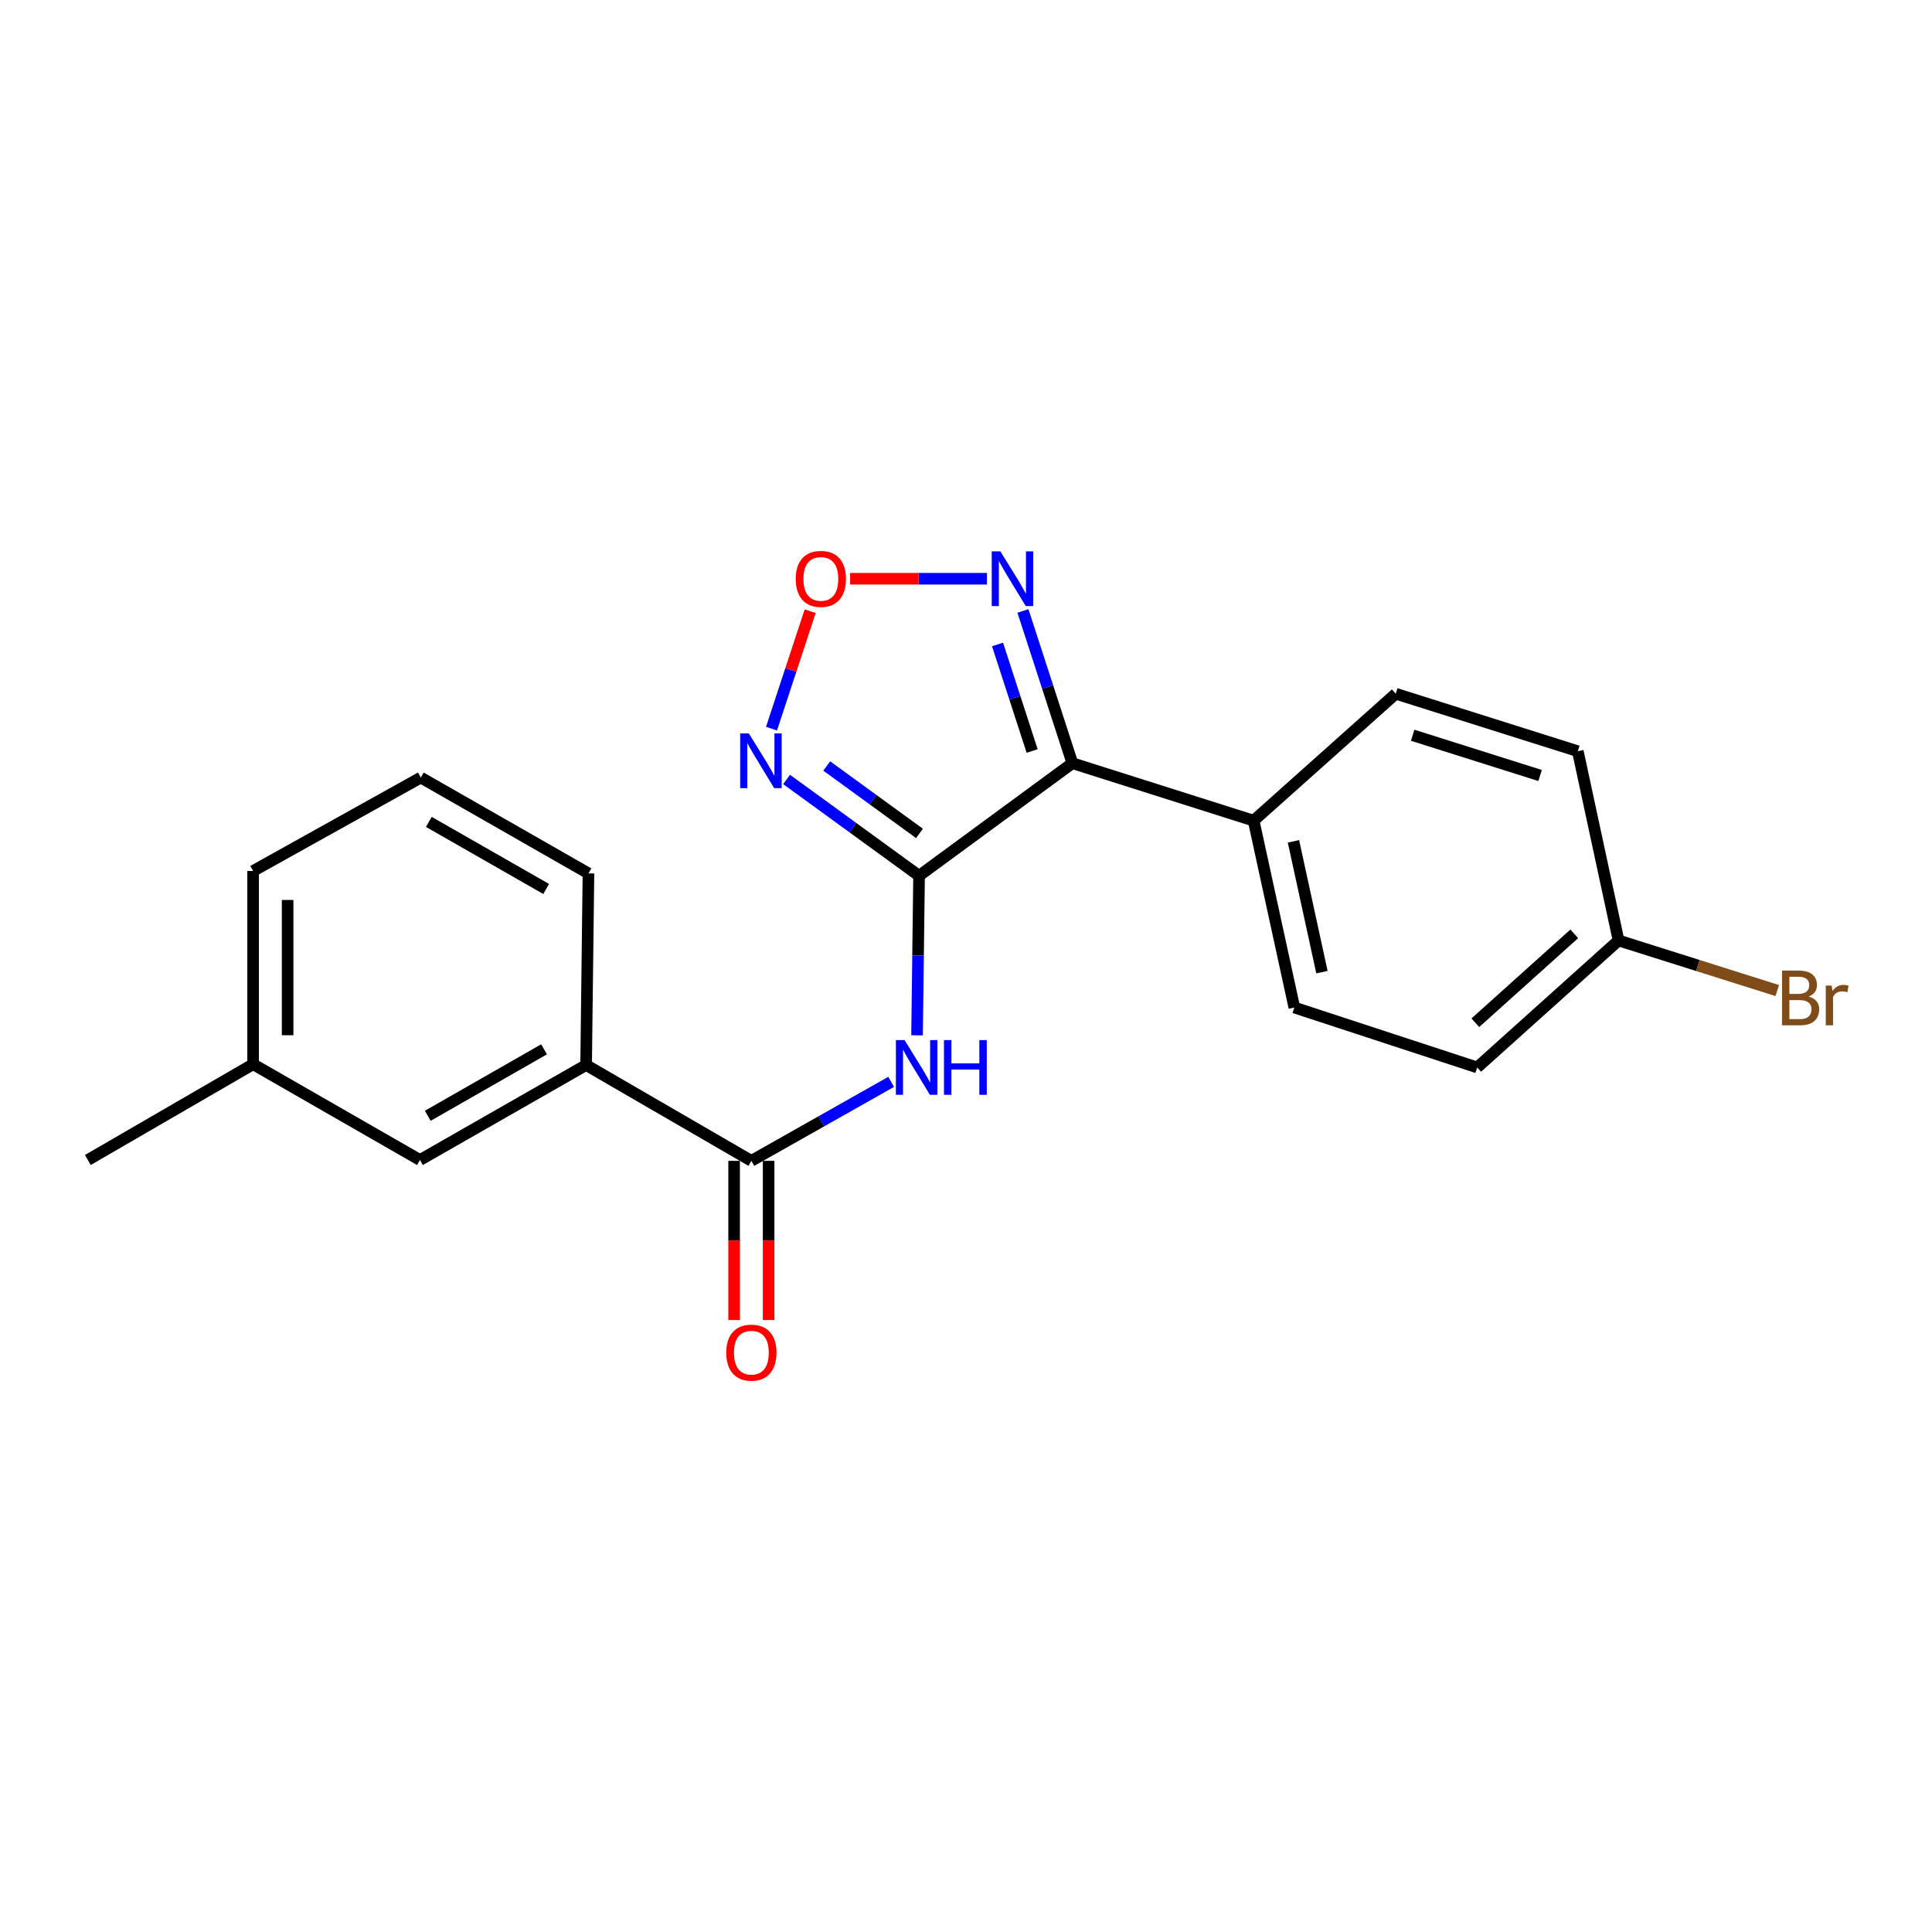 <?xml version='1.0' encoding='iso-8859-1'?>
<svg version='1.1' baseProfile='full'
              xmlns='http://www.w3.org/2000/svg'
                      xmlns:rdkit='http://www.rdkit.org/xml'
                      xmlns:xlink='http://www.w3.org/1999/xlink'
                  xml:space='preserve'
width='1000px' height='1000px' viewBox='0 0 1000 1000'>
<!-- END OF HEADER -->
<rect style='opacity:1.0;fill:#FFFFFF;stroke:none' width='1000' height='1000' x='0' y='0'> </rect>
<path class='bond-0' d='M 475.706,453.301 L 555.06,395.023' style='fill:none;fill-rule:evenodd;stroke:#000000;stroke-width:6px;stroke-linecap:butt;stroke-linejoin:miter;stroke-opacity:1' />
<path class='bond-1' d='M 475.706,453.301 L 441.418,428.371' style='fill:none;fill-rule:evenodd;stroke:#000000;stroke-width:6px;stroke-linecap:butt;stroke-linejoin:miter;stroke-opacity:1' />
<path class='bond-1' d='M 441.418,428.371 L 407.131,403.441' style='fill:none;fill-rule:evenodd;stroke:#0000FF;stroke-width:6px;stroke-linecap:butt;stroke-linejoin:miter;stroke-opacity:1' />
<path class='bond-1' d='M 475.924,431.375 L 451.922,413.925' style='fill:none;fill-rule:evenodd;stroke:#000000;stroke-width:6px;stroke-linecap:butt;stroke-linejoin:miter;stroke-opacity:1' />
<path class='bond-1' d='M 451.922,413.925 L 427.921,396.474' style='fill:none;fill-rule:evenodd;stroke:#0000FF;stroke-width:6px;stroke-linecap:butt;stroke-linejoin:miter;stroke-opacity:1' />
<path class='bond-2' d='M 475.706,453.301 L 475.186,494.586' style='fill:none;fill-rule:evenodd;stroke:#000000;stroke-width:6px;stroke-linecap:butt;stroke-linejoin:miter;stroke-opacity:1' />
<path class='bond-2' d='M 475.186,494.586 L 474.665,535.871' style='fill:none;fill-rule:evenodd;stroke:#0000FF;stroke-width:6px;stroke-linecap:butt;stroke-linejoin:miter;stroke-opacity:1' />
<path class='bond-3' d='M 555.06,395.023 L 542.267,355.623' style='fill:none;fill-rule:evenodd;stroke:#000000;stroke-width:6px;stroke-linecap:butt;stroke-linejoin:miter;stroke-opacity:1' />
<path class='bond-3' d='M 542.267,355.623 L 529.473,316.223' style='fill:none;fill-rule:evenodd;stroke:#0000FF;stroke-width:6px;stroke-linecap:butt;stroke-linejoin:miter;stroke-opacity:1' />
<path class='bond-3' d='M 534.234,388.719 L 525.279,361.139' style='fill:none;fill-rule:evenodd;stroke:#000000;stroke-width:6px;stroke-linecap:butt;stroke-linejoin:miter;stroke-opacity:1' />
<path class='bond-3' d='M 525.279,361.139 L 516.323,333.56' style='fill:none;fill-rule:evenodd;stroke:#0000FF;stroke-width:6px;stroke-linecap:butt;stroke-linejoin:miter;stroke-opacity:1' />
<path class='bond-7' d='M 555.06,395.023 L 648.882,424.772' style='fill:none;fill-rule:evenodd;stroke:#000000;stroke-width:6px;stroke-linecap:butt;stroke-linejoin:miter;stroke-opacity:1' />
<path class='bond-4' d='M 399.337,377.152 L 409.339,346.754' style='fill:none;fill-rule:evenodd;stroke:#0000FF;stroke-width:6px;stroke-linecap:butt;stroke-linejoin:miter;stroke-opacity:1' />
<path class='bond-4' d='M 409.339,346.754 L 419.342,316.356' style='fill:none;fill-rule:evenodd;stroke:#FF0000;stroke-width:6px;stroke-linecap:butt;stroke-linejoin:miter;stroke-opacity:1' />
<path class='bond-5' d='M 461.259,559.969 L 425.084,580.412' style='fill:none;fill-rule:evenodd;stroke:#0000FF;stroke-width:6px;stroke-linecap:butt;stroke-linejoin:miter;stroke-opacity:1' />
<path class='bond-5' d='M 425.084,580.412 L 388.909,600.856' style='fill:none;fill-rule:evenodd;stroke:#000000;stroke-width:6px;stroke-linecap:butt;stroke-linejoin:miter;stroke-opacity:1' />
<path class='bond-21' d='M 510.841,299.554 L 475.43,299.554' style='fill:none;fill-rule:evenodd;stroke:#0000FF;stroke-width:6px;stroke-linecap:butt;stroke-linejoin:miter;stroke-opacity:1' />
<path class='bond-21' d='M 475.43,299.554 L 440.02,299.554' style='fill:none;fill-rule:evenodd;stroke:#FF0000;stroke-width:6px;stroke-linecap:butt;stroke-linejoin:miter;stroke-opacity:1' />
<path class='bond-6' d='M 388.909,600.856 L 303.373,551.251' style='fill:none;fill-rule:evenodd;stroke:#000000;stroke-width:6px;stroke-linecap:butt;stroke-linejoin:miter;stroke-opacity:1' />
<path class='bond-8' d='M 379.979,600.856 L 379.979,642.051' style='fill:none;fill-rule:evenodd;stroke:#000000;stroke-width:6px;stroke-linecap:butt;stroke-linejoin:miter;stroke-opacity:1' />
<path class='bond-8' d='M 379.979,642.051 L 379.979,683.247' style='fill:none;fill-rule:evenodd;stroke:#FF0000;stroke-width:6px;stroke-linecap:butt;stroke-linejoin:miter;stroke-opacity:1' />
<path class='bond-8' d='M 397.84,600.856 L 397.84,642.051' style='fill:none;fill-rule:evenodd;stroke:#000000;stroke-width:6px;stroke-linecap:butt;stroke-linejoin:miter;stroke-opacity:1' />
<path class='bond-8' d='M 397.84,642.051 L 397.84,683.247' style='fill:none;fill-rule:evenodd;stroke:#FF0000;stroke-width:6px;stroke-linecap:butt;stroke-linejoin:miter;stroke-opacity:1' />
<path class='bond-9' d='M 303.373,551.251 L 217.371,600.419' style='fill:none;fill-rule:evenodd;stroke:#000000;stroke-width:6px;stroke-linecap:butt;stroke-linejoin:miter;stroke-opacity:1' />
<path class='bond-9' d='M 281.608,543.12 L 221.406,577.538' style='fill:none;fill-rule:evenodd;stroke:#000000;stroke-width:6px;stroke-linecap:butt;stroke-linejoin:miter;stroke-opacity:1' />
<path class='bond-17' d='M 303.373,551.251 L 304.584,452.07' style='fill:none;fill-rule:evenodd;stroke:#000000;stroke-width:6px;stroke-linecap:butt;stroke-linejoin:miter;stroke-opacity:1' />
<path class='bond-10' d='M 648.882,424.772 L 669.949,521.492' style='fill:none;fill-rule:evenodd;stroke:#000000;stroke-width:6px;stroke-linecap:butt;stroke-linejoin:miter;stroke-opacity:1' />
<path class='bond-10' d='M 669.494,435.479 L 684.241,503.183' style='fill:none;fill-rule:evenodd;stroke:#000000;stroke-width:6px;stroke-linecap:butt;stroke-linejoin:miter;stroke-opacity:1' />
<path class='bond-11' d='M 648.882,424.772 L 722.441,359.072' style='fill:none;fill-rule:evenodd;stroke:#000000;stroke-width:6px;stroke-linecap:butt;stroke-linejoin:miter;stroke-opacity:1' />
<path class='bond-13' d='M 217.371,600.419 L 131.011,550.834' style='fill:none;fill-rule:evenodd;stroke:#000000;stroke-width:6px;stroke-linecap:butt;stroke-linejoin:miter;stroke-opacity:1' />
<path class='bond-15' d='M 669.949,521.492 L 764.594,552.511' style='fill:none;fill-rule:evenodd;stroke:#000000;stroke-width:6px;stroke-linecap:butt;stroke-linejoin:miter;stroke-opacity:1' />
<path class='bond-14' d='M 722.441,359.072 L 816.67,388.831' style='fill:none;fill-rule:evenodd;stroke:#000000;stroke-width:6px;stroke-linecap:butt;stroke-linejoin:miter;stroke-opacity:1' />
<path class='bond-14' d='M 731.197,380.568 L 797.157,401.4' style='fill:none;fill-rule:evenodd;stroke:#000000;stroke-width:6px;stroke-linecap:butt;stroke-linejoin:miter;stroke-opacity:1' />
<path class='bond-12' d='M 837.757,486.781 L 816.67,388.831' style='fill:none;fill-rule:evenodd;stroke:#000000;stroke-width:6px;stroke-linecap:butt;stroke-linejoin:miter;stroke-opacity:1' />
<path class='bond-16' d='M 837.757,486.781 L 878.831,499.747' style='fill:none;fill-rule:evenodd;stroke:#000000;stroke-width:6px;stroke-linecap:butt;stroke-linejoin:miter;stroke-opacity:1' />
<path class='bond-16' d='M 878.831,499.747 L 919.905,512.714' style='fill:none;fill-rule:evenodd;stroke:#7F4C19;stroke-width:6px;stroke-linecap:butt;stroke-linejoin:miter;stroke-opacity:1' />
<path class='bond-22' d='M 837.757,486.781 L 764.594,552.511' style='fill:none;fill-rule:evenodd;stroke:#000000;stroke-width:6px;stroke-linecap:butt;stroke-linejoin:miter;stroke-opacity:1' />
<path class='bond-22' d='M 814.845,483.354 L 763.632,529.365' style='fill:none;fill-rule:evenodd;stroke:#000000;stroke-width:6px;stroke-linecap:butt;stroke-linejoin:miter;stroke-opacity:1' />
<path class='bond-20' d='M 131.011,550.834 L 45.455,600.419' style='fill:none;fill-rule:evenodd;stroke:#000000;stroke-width:6px;stroke-linecap:butt;stroke-linejoin:miter;stroke-opacity:1' />
<path class='bond-23' d='M 131.011,550.834 L 131.011,450.82' style='fill:none;fill-rule:evenodd;stroke:#000000;stroke-width:6px;stroke-linecap:butt;stroke-linejoin:miter;stroke-opacity:1' />
<path class='bond-23' d='M 148.872,535.832 L 148.872,465.822' style='fill:none;fill-rule:evenodd;stroke:#000000;stroke-width:6px;stroke-linecap:butt;stroke-linejoin:miter;stroke-opacity:1' />
<path class='bond-18' d='M 304.584,452.07 L 217.807,402.465' style='fill:none;fill-rule:evenodd;stroke:#000000;stroke-width:6px;stroke-linecap:butt;stroke-linejoin:miter;stroke-opacity:1' />
<path class='bond-18' d='M 282.703,460.136 L 221.959,425.413' style='fill:none;fill-rule:evenodd;stroke:#000000;stroke-width:6px;stroke-linecap:butt;stroke-linejoin:miter;stroke-opacity:1' />
<path class='bond-19' d='M 217.807,402.465 L 131.011,450.82' style='fill:none;fill-rule:evenodd;stroke:#000000;stroke-width:6px;stroke-linecap:butt;stroke-linejoin:miter;stroke-opacity:1' />
<path  class='atom-2' d='M 387.601 379.633
L 396.881 394.633
Q 397.801 396.113, 399.281 398.793
Q 400.761 401.473, 400.841 401.633
L 400.841 379.633
L 404.601 379.633
L 404.601 407.953
L 400.721 407.953
L 390.761 391.553
Q 389.601 389.633, 388.361 387.433
Q 387.161 385.233, 386.801 384.553
L 386.801 407.953
L 383.121 407.953
L 383.121 379.633
L 387.601 379.633
' fill='#0000FF'/>
<path  class='atom-3' d='M 468.196 538.351
L 477.476 553.351
Q 478.396 554.831, 479.876 557.511
Q 481.356 560.191, 481.436 560.351
L 481.436 538.351
L 485.196 538.351
L 485.196 566.671
L 481.316 566.671
L 471.356 550.271
Q 470.196 548.351, 468.956 546.151
Q 467.756 543.951, 467.396 543.271
L 467.396 566.671
L 463.716 566.671
L 463.716 538.351
L 468.196 538.351
' fill='#0000FF'/>
<path  class='atom-3' d='M 488.596 538.351
L 492.436 538.351
L 492.436 550.391
L 506.916 550.391
L 506.916 538.351
L 510.756 538.351
L 510.756 566.671
L 506.916 566.671
L 506.916 553.591
L 492.436 553.591
L 492.436 566.671
L 488.596 566.671
L 488.596 538.351
' fill='#0000FF'/>
<path  class='atom-4' d='M 517.801 285.394
L 527.081 300.394
Q 528.001 301.874, 529.481 304.554
Q 530.961 307.234, 531.041 307.394
L 531.041 285.394
L 534.801 285.394
L 534.801 313.714
L 530.921 313.714
L 520.961 297.314
Q 519.801 295.394, 518.561 293.194
Q 517.361 290.994, 517.001 290.314
L 517.001 313.714
L 513.321 313.714
L 513.321 285.394
L 517.801 285.394
' fill='#0000FF'/>
<path  class='atom-5' d='M 411.87 299.634
Q 411.87 292.834, 415.23 289.034
Q 418.59 285.234, 424.87 285.234
Q 431.15 285.234, 434.51 289.034
Q 437.87 292.834, 437.87 299.634
Q 437.87 306.514, 434.47 310.434
Q 431.07 314.314, 424.87 314.314
Q 418.63 314.314, 415.23 310.434
Q 411.87 306.554, 411.87 299.634
M 424.87 311.114
Q 429.19 311.114, 431.51 308.234
Q 433.87 305.314, 433.87 299.634
Q 433.87 294.074, 431.51 291.274
Q 429.19 288.434, 424.87 288.434
Q 420.55 288.434, 418.19 291.234
Q 415.87 294.034, 415.87 299.634
Q 415.87 305.354, 418.19 308.234
Q 420.55 311.114, 424.87 311.114
' fill='#FF0000'/>
<path  class='atom-9' d='M 375.909 700.126
Q 375.909 693.326, 379.269 689.526
Q 382.629 685.726, 388.909 685.726
Q 395.189 685.726, 398.549 689.526
Q 401.909 693.326, 401.909 700.126
Q 401.909 707.006, 398.509 710.926
Q 395.109 714.806, 388.909 714.806
Q 382.669 714.806, 379.269 710.926
Q 375.909 707.046, 375.909 700.126
M 388.909 711.606
Q 393.229 711.606, 395.549 708.726
Q 397.909 705.806, 397.909 700.126
Q 397.909 694.566, 395.549 691.766
Q 393.229 688.926, 388.909 688.926
Q 384.589 688.926, 382.229 691.726
Q 379.909 694.526, 379.909 700.126
Q 379.909 705.846, 382.229 708.726
Q 384.589 711.606, 388.909 711.606
' fill='#FF0000'/>
<path  class='atom-17' d='M 936.135 515.81
Q 938.855 516.57, 940.215 518.25
Q 941.615 519.89, 941.615 522.33
Q 941.615 526.25, 939.095 528.49
Q 936.615 530.69, 931.895 530.69
L 922.375 530.69
L 922.375 502.37
L 930.735 502.37
Q 935.575 502.37, 938.015 504.33
Q 940.455 506.29, 940.455 509.89
Q 940.455 514.17, 936.135 515.81
M 926.175 505.57
L 926.175 514.45
L 930.735 514.45
Q 933.535 514.45, 934.975 513.33
Q 936.455 512.17, 936.455 509.89
Q 936.455 505.57, 930.735 505.57
L 926.175 505.57
M 931.895 527.49
Q 934.655 527.49, 936.135 526.17
Q 937.615 524.85, 937.615 522.33
Q 937.615 520.01, 935.975 518.85
Q 934.375 517.65, 931.295 517.65
L 926.175 517.65
L 926.175 527.49
L 931.895 527.49
' fill='#7F4C19'/>
<path  class='atom-17' d='M 948.055 510.13
L 948.495 512.97
Q 950.655 509.77, 954.175 509.77
Q 955.295 509.77, 956.815 510.17
L 956.215 513.53
Q 954.495 513.13, 953.535 513.13
Q 951.855 513.13, 950.735 513.81
Q 949.655 514.45, 948.775 516.01
L 948.775 530.69
L 945.015 530.69
L 945.015 510.13
L 948.055 510.13
' fill='#7F4C19'/>
</svg>
